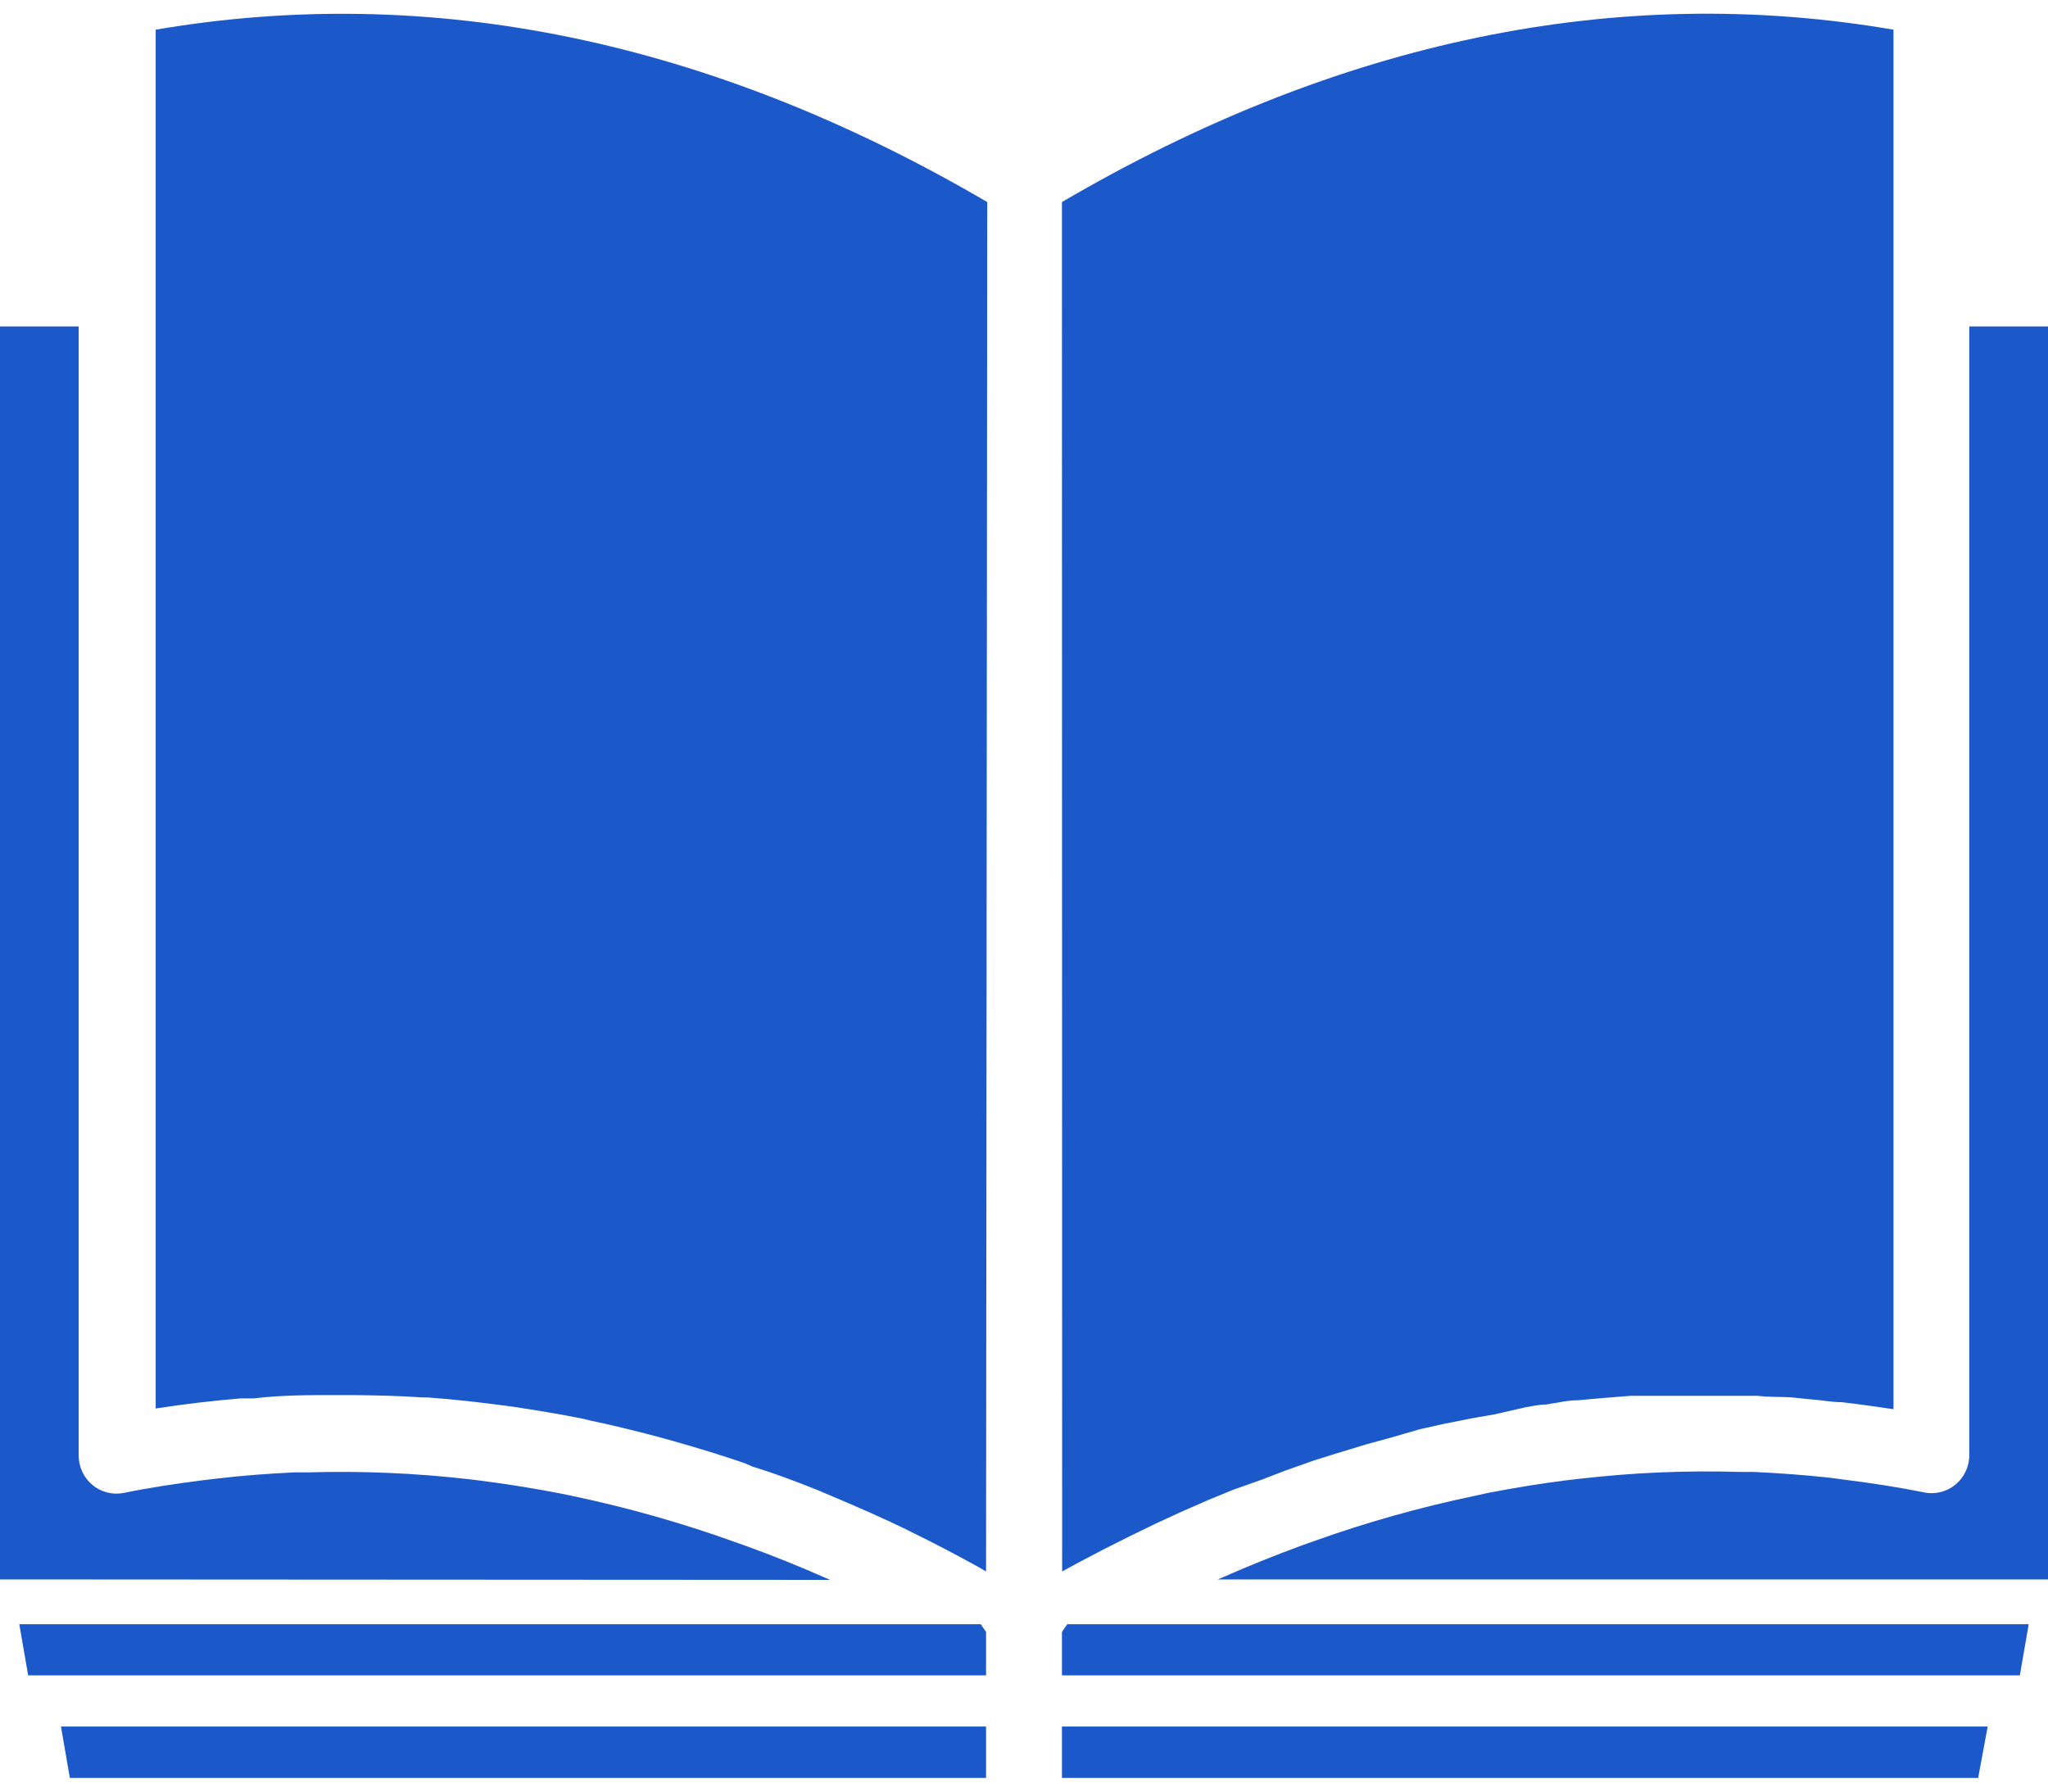 <?xml version="1.0" encoding="UTF-8"?>
<svg xmlns="http://www.w3.org/2000/svg" width="40" height="35" viewBox="0 0 40 35" fill="none">
  <g clip-path="url(#clip0_66_1067)">
    <path d="M0 30.855V6.378H1.536V28.428C1.536 28.539 1.559 28.649 1.606 28.749C1.652 28.85 1.72 28.939 1.804 29.009C1.889 29.08 1.988 29.13 2.094 29.157C2.2 29.184 2.311 29.187 2.418 29.165C2.936 29.059 3.455 28.981 3.977 28.916L4.245 28.884C4.75 28.824 5.255 28.787 5.755 28.764H6.018C7.067 28.733 8.117 28.778 9.159 28.898L9.423 28.93C9.927 28.995 10.432 29.078 10.936 29.174L11.204 29.23C12.267 29.454 13.313 29.751 14.336 30.118L14.609 30.215C15.114 30.399 15.618 30.602 16.118 30.823L16.214 30.864L0 30.855Z" fill="#1B58CA"></path>
    <path d="M19.259 34.733H1.364L1.191 33.729H19.259V34.733Z" fill="#1B58CA"></path>
    <path d="M19.259 32.73H0.55L0.377 31.73H19.155L19.259 31.882V32.73Z" fill="#1B58CA"></path>
    <path d="M19.259 30.699L19.091 30.602C18.664 30.367 18.236 30.141 17.809 29.934L17.691 29.874C17.236 29.653 16.782 29.455 16.327 29.262L15.968 29.11C15.541 28.939 15.114 28.778 14.691 28.649L14.546 28.585C14.091 28.428 13.636 28.29 13.182 28.161L12.8 28.055C12.377 27.945 11.95 27.839 11.527 27.751L11.4 27.719C10.946 27.627 10.491 27.553 10.037 27.484L9.65 27.433C9.218 27.378 8.786 27.332 8.35 27.3H8.255C7.8 27.268 7.346 27.259 6.891 27.254H6.705H6.546C6.018 27.254 5.491 27.254 4.964 27.318H4.709C4.155 27.364 3.596 27.429 3.041 27.516V0.58C8.423 -0.341 13.886 0.787 19.282 3.947L19.259 30.699Z" fill="#1B58CA"></path>
    <path d="M20.741 3.947C26.136 0.787 31.6 -0.345 36.982 0.58V27.53C36.641 27.48 36.3 27.429 35.959 27.392C35.777 27.392 35.595 27.355 35.413 27.341C35.232 27.328 35.095 27.305 34.932 27.295C34.768 27.286 34.532 27.295 34.332 27.268H33.909H32.882C32.668 27.268 32.459 27.268 32.25 27.268H31.85L31.227 27.318L30.823 27.355C30.613 27.355 30.409 27.406 30.2 27.438C30.064 27.438 29.927 27.47 29.791 27.493L29.182 27.632L28.759 27.705L28.182 27.82L27.727 27.922L27.141 28.092L26.686 28.216L26.109 28.391L25.654 28.534L25.095 28.732L24.641 28.907L24.091 29.101L23.6 29.303L23.073 29.534L22.573 29.764L22.054 30.017L21.541 30.275L21.041 30.538L20.745 30.699L20.741 3.947Z" fill="#1B58CA"></path>
    <path d="M38.636 34.733H20.741V33.729H38.822L38.636 34.733Z" fill="#1B58CA"></path>
    <path d="M39.45 32.73H20.741V31.882L20.845 31.73H39.623L39.45 32.73Z" fill="#1B58CA"></path>
    <path d="M40 30.855H23.786L23.882 30.814C24.382 30.593 24.886 30.39 25.386 30.206L25.668 30.105C26.688 29.74 27.731 29.446 28.791 29.225L29.063 29.165C29.568 29.068 30.068 28.985 30.573 28.921L30.85 28.889C31.886 28.768 32.93 28.724 33.972 28.755H34.25C34.75 28.778 35.25 28.815 35.75 28.87L36.027 28.907C36.545 28.972 37.063 29.05 37.582 29.156C37.689 29.178 37.8 29.175 37.906 29.148C38.012 29.121 38.111 29.071 38.196 29C38.28 28.929 38.348 28.841 38.394 28.74C38.441 28.64 38.464 28.53 38.463 28.419V6.378H40V30.855Z" fill="#1B58CA"></path>
  </g>
  <defs>
    <clipPath id="clip0_66_1067">
      <rect width="40" height="35" fill="white"></rect>
    </clipPath>
  </defs>
</svg>
